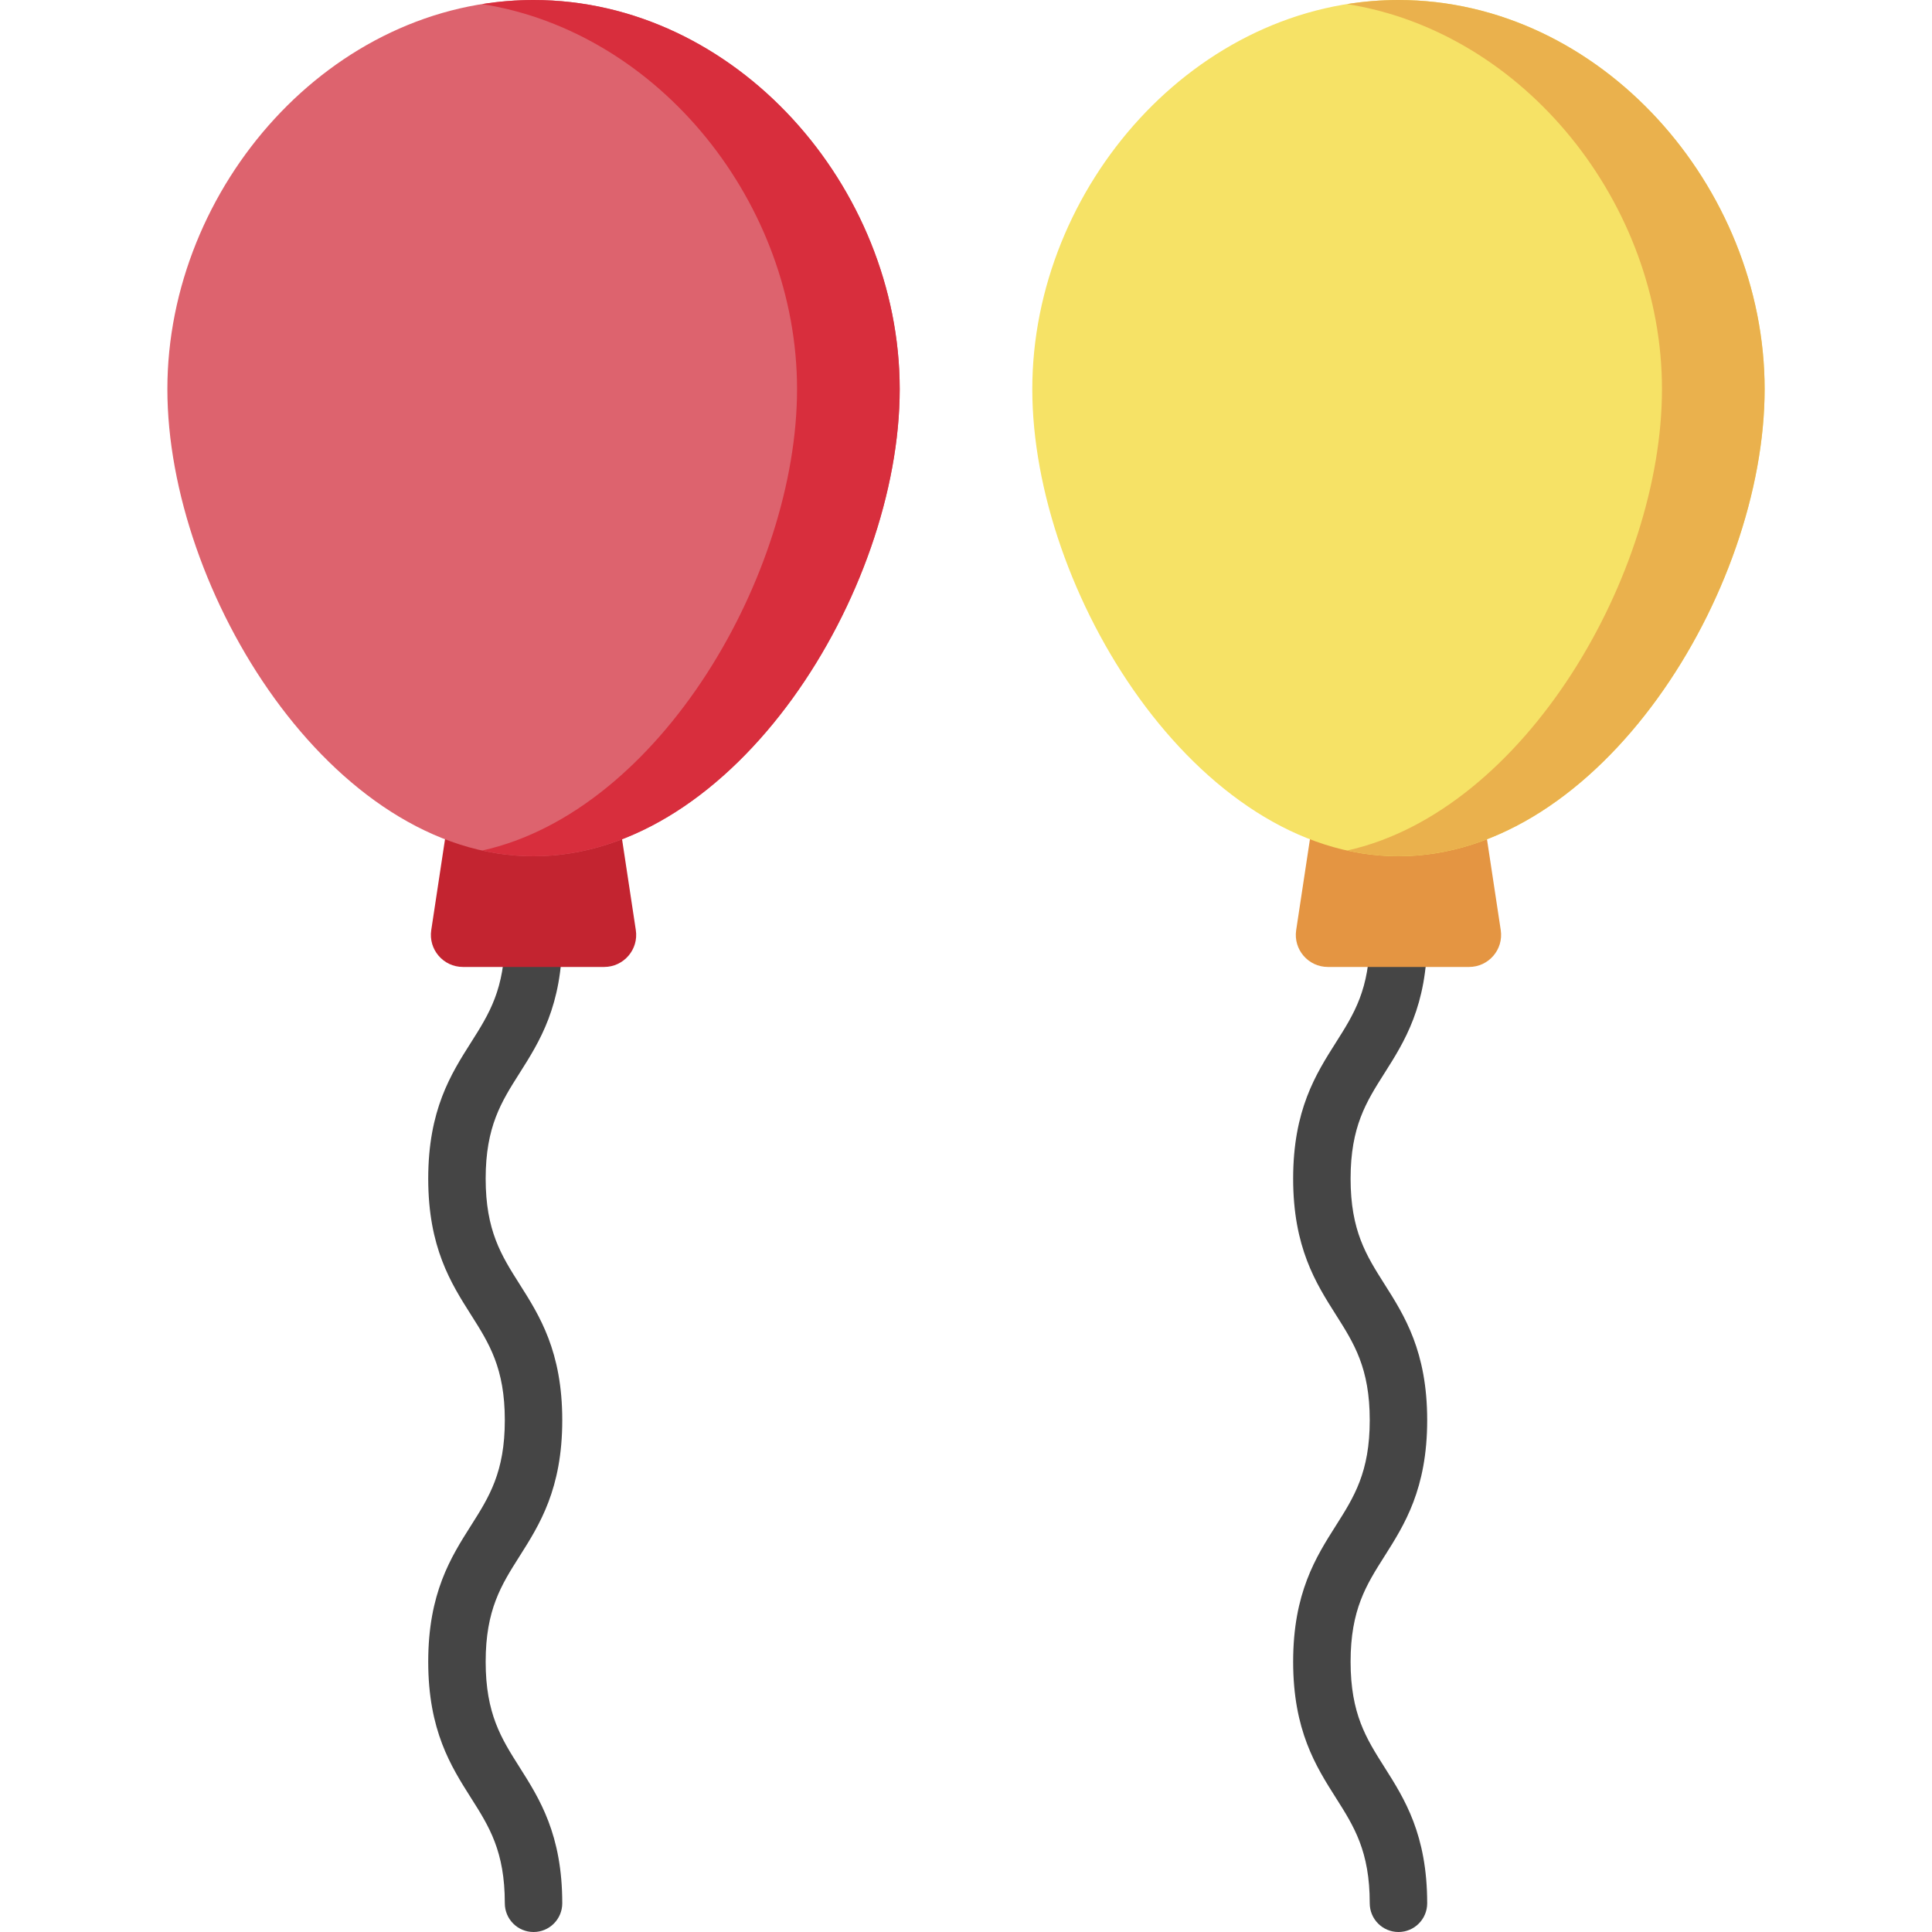 <?xml version="1.0" encoding="UTF-8"?> <svg xmlns="http://www.w3.org/2000/svg" id="Capa_1" height="512" viewBox="0 0 504.5 504.5" width="512"> <g> <g> <path d="m139.322 504.5c-4.143 0-7.5-3.357-7.5-7.5 0-13.592-4.094-20.047-8.834-27.521-5.233-8.253-11.166-17.608-11.166-35.555s5.933-27.301 11.166-35.555c4.74-7.475 8.834-13.931 8.834-27.522 0-13.59-4.094-20.045-8.834-27.52-5.233-8.253-11.166-17.607-11.166-35.554 0-17.945 5.933-27.299 11.166-35.552 4.74-7.475 8.834-13.929 8.834-27.52 0-4.142 3.357-7.5 7.5-7.5s7.5 3.358 7.5 7.5c0 17.946-5.933 27.3-11.166 35.553-4.74 7.475-8.834 13.929-8.834 27.519 0 13.591 4.094 20.046 8.834 27.521 5.233 8.253 11.166 17.607 11.166 35.553 0 17.947-5.933 27.302-11.166 35.556-4.74 7.475-8.834 13.93-8.834 27.521s4.094 20.047 8.834 27.521c5.233 8.253 11.166 17.608 11.166 35.555 0 4.143-3.357 7.5-7.5 7.5z" fill="#454545"></path> </g> <g> <path d="m365.178 504.5c-4.143 0-7.5-3.357-7.5-7.5 0-13.592-4.094-20.047-8.834-27.521-5.233-8.253-11.166-17.608-11.166-35.555s5.933-27.301 11.166-35.555c4.74-7.475 8.834-13.931 8.834-27.522 0-13.59-4.094-20.045-8.834-27.52-5.233-8.253-11.166-17.607-11.166-35.554 0-17.945 5.933-27.299 11.166-35.552 4.74-7.475 8.834-13.929 8.834-27.52 0-4.142 3.357-7.5 7.5-7.5s7.5 3.358 7.5 7.5c0 17.946-5.933 27.3-11.166 35.553-4.74 7.475-8.834 13.929-8.834 27.519 0 13.591 4.094 20.046 8.834 27.521 5.233 8.253 11.166 17.607 11.166 35.553 0 17.947-5.933 27.302-11.166 35.556-4.74 7.475-8.834 13.93-8.834 27.521s4.094 20.047 8.834 27.521c5.233 8.253 11.166 17.608 11.166 35.555 0 4.143-3.358 7.5-7.5 7.5z" fill="#454545"></path> </g> <path d="m157.755 252.5h-36.866c-5.122 0-9.044-4.56-8.276-9.624l5.189-34.258h43.04l5.189 34.258c.768 5.064-3.153 9.624-8.276 9.624z" fill="#c32430"></path> <path d="m234.939 101.617c0 52.808-42.809 121.978-95.617 121.978s-95.617-69.17-95.617-121.978 42.81-101.617 95.617-101.617 95.617 48.809 95.617 101.617z" fill="#dd636e"></path> <path d="m139.322 0c-4.55 0-9.023.371-13.403 1.066 46.461 7.382 82.214 52.292 82.214 100.55s-35.753 110.17-82.214 120.481c4.38.972 8.853 1.497 13.403 1.497 52.808 0 95.617-69.17 95.617-121.978s-42.809-101.616-95.617-101.616z" fill="#d82e3d"></path> <path d="m383.611 252.5h-36.866c-5.122 0-9.044-4.56-8.276-9.624l5.189-34.258h43.04l5.189 34.258c.767 5.064-3.154 9.624-8.276 9.624z" fill="#e49542"></path> <path d="m460.795 101.617c0 52.808-42.809 121.978-95.617 121.978s-95.617-69.17-95.617-121.978 42.809-101.617 95.617-101.617 95.617 48.809 95.617 101.617z" fill="#f6e266"></path> <path d="m365.178 0c-4.55 0-9.023.371-13.403 1.066 46.461 7.382 82.214 52.292 82.214 100.55s-35.753 110.17-82.214 120.481c4.38.972 8.853 1.497 13.403 1.497 52.808 0 95.617-69.17 95.617-121.978s-42.809-101.616-95.617-101.616z" fill="#eab14d"></path> </g> </svg> 